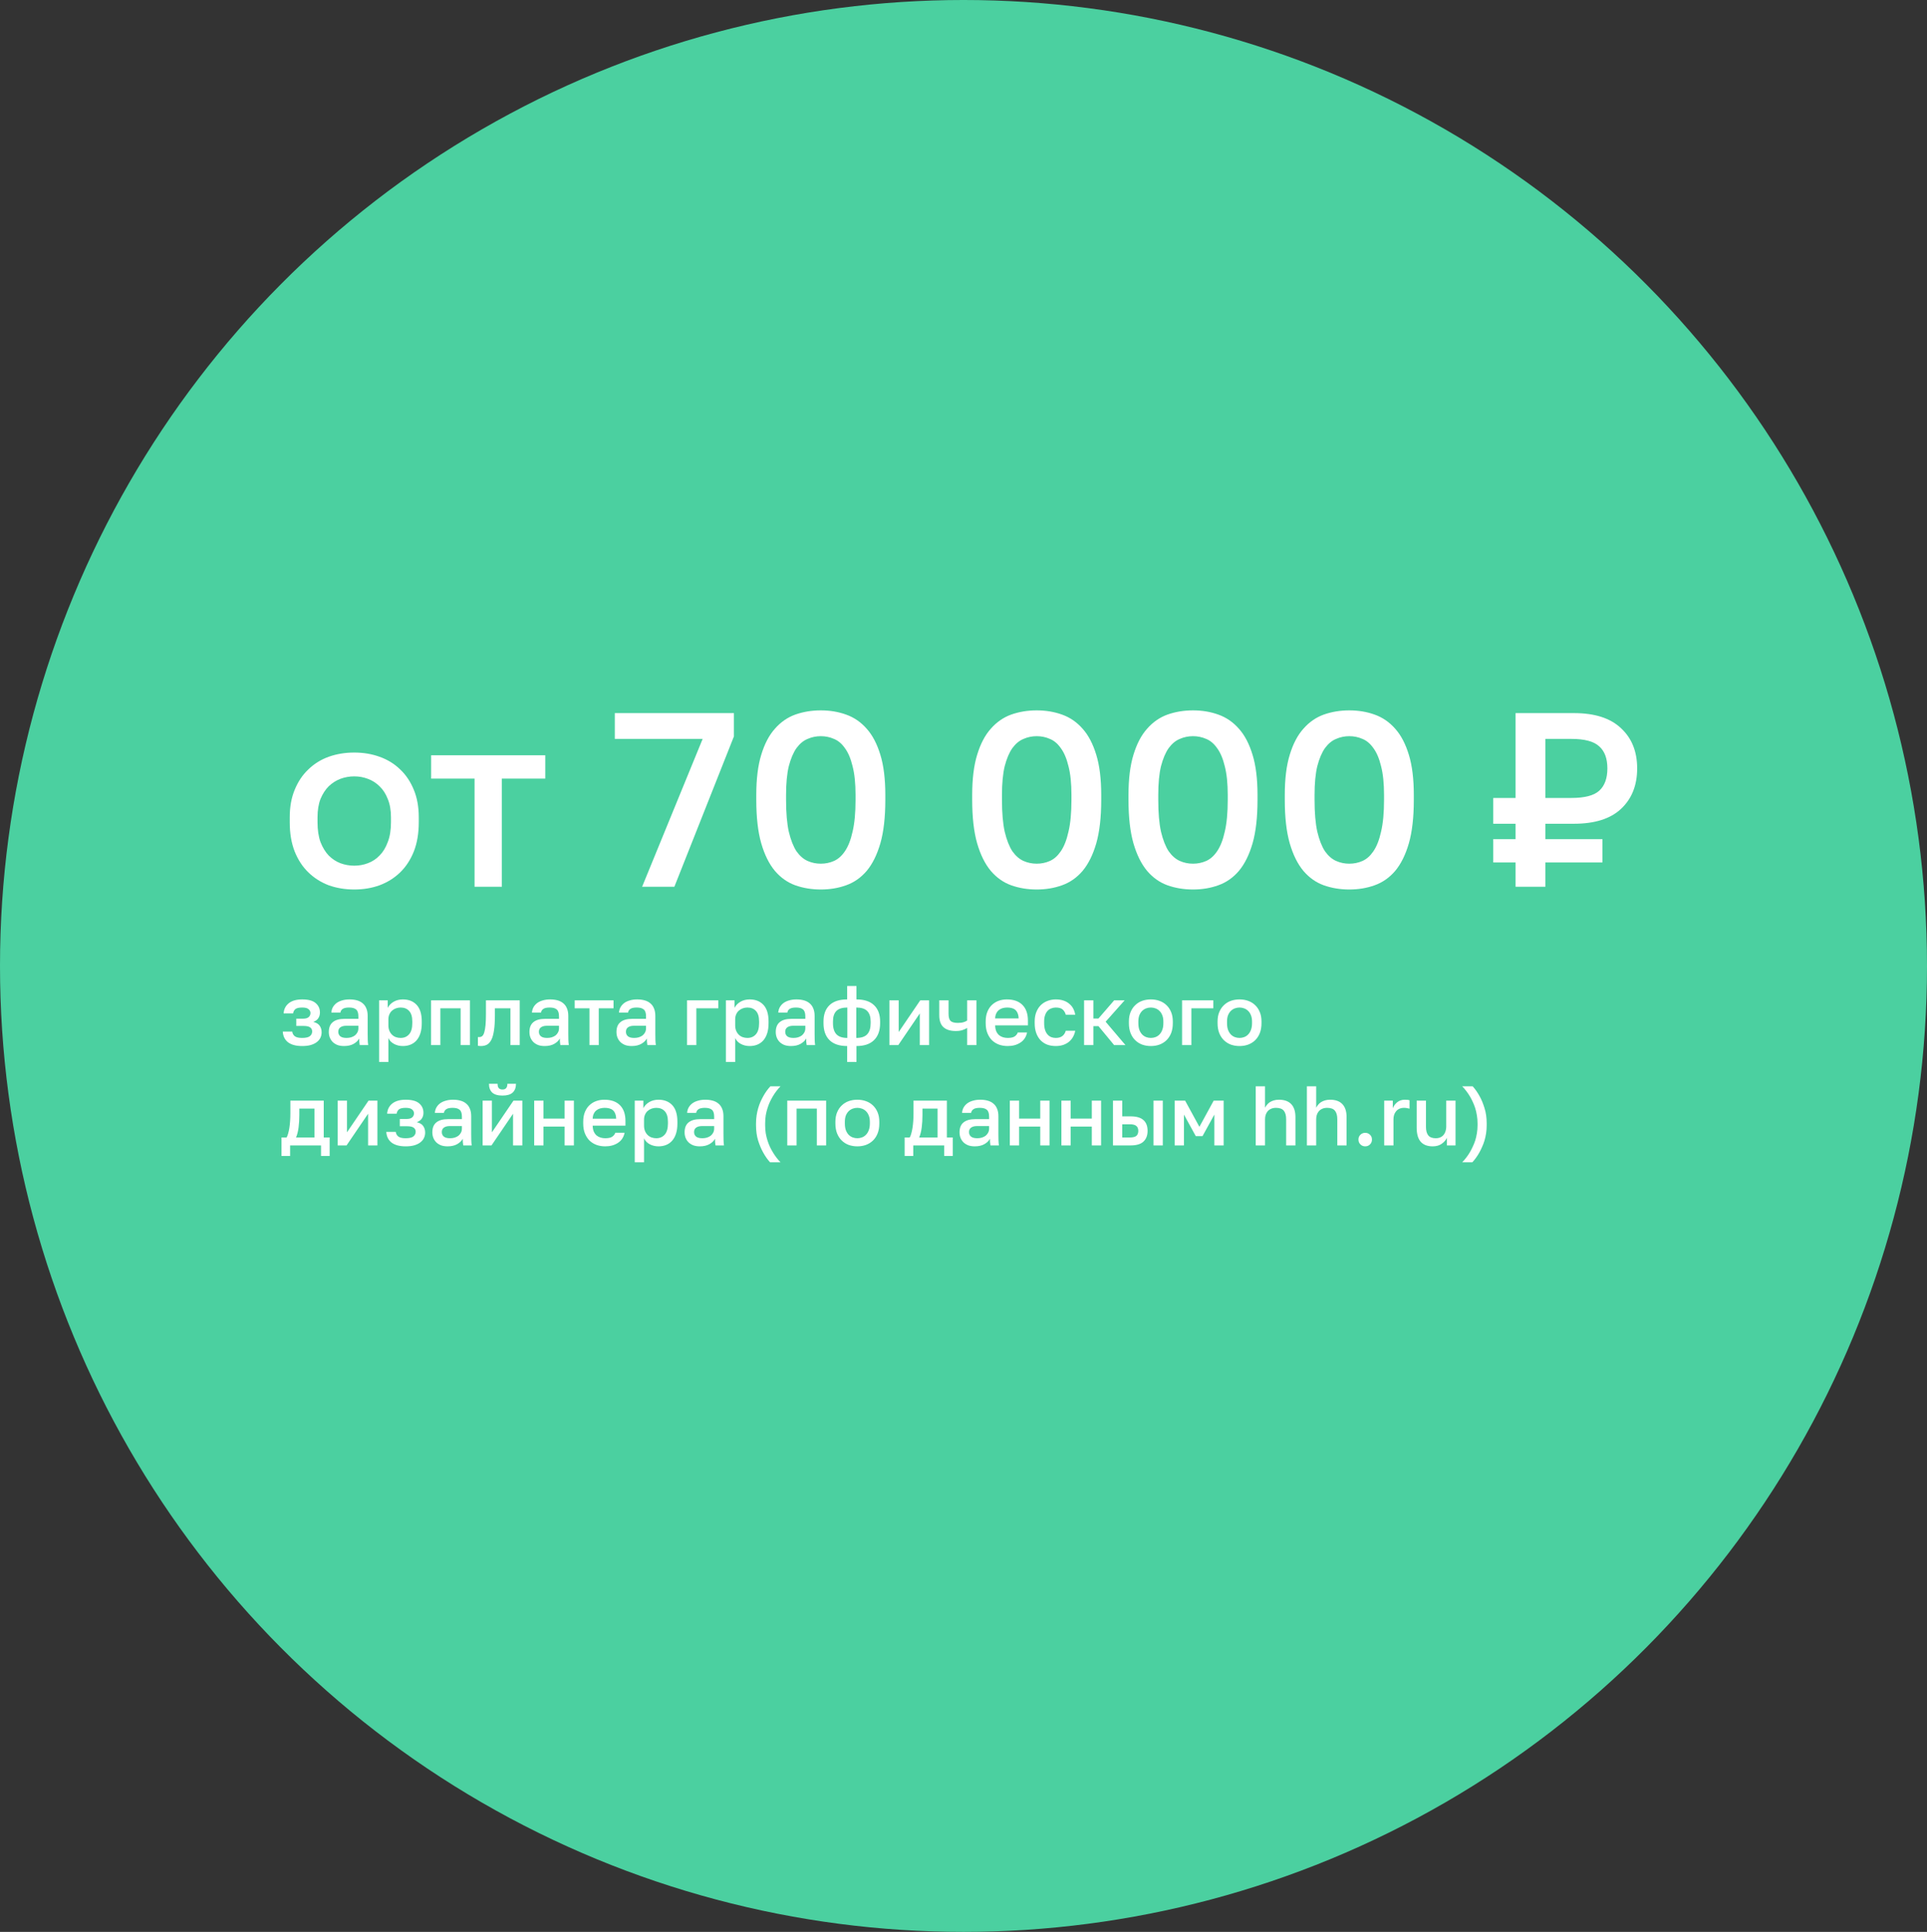 <svg width="365" height="366" viewBox="0 0 365 366" fill="none" xmlns="http://www.w3.org/2000/svg">
<rect x="0" y="0" width="365" height="366" fill="#333333" stroke="none"/>
<ellipse cx="182.5" cy="183" rx="182.5" ry="183" fill="#4BD0A0"/>
<path d="M57.24 198.176C56.088 198.176 55.197 197.941 54.568 197.472C53.949 196.992 53.613 196.315 53.56 195.44H55.352C55.405 195.824 55.576 196.123 55.864 196.336C56.152 196.539 56.6 196.64 57.208 196.64C57.933 196.64 58.435 196.523 58.712 196.288C58.989 196.053 59.128 195.76 59.128 195.408C59.128 195.088 59.005 194.837 58.76 194.656C58.525 194.464 58.109 194.368 57.512 194.368H56.12V192.992H57.4C57.891 192.992 58.248 192.891 58.472 192.688C58.696 192.485 58.808 192.229 58.808 191.92C58.808 191.643 58.691 191.403 58.456 191.2C58.221 190.987 57.816 190.88 57.24 190.88C56.621 190.88 56.189 190.981 55.944 191.184C55.709 191.387 55.565 191.659 55.512 192H53.72C53.773 191.189 54.099 190.544 54.696 190.064C55.304 189.584 56.152 189.344 57.24 189.344C58.403 189.344 59.251 189.573 59.784 190.032C60.328 190.491 60.6 191.088 60.6 191.824C60.6 192.229 60.499 192.587 60.296 192.896C60.104 193.205 59.784 193.44 59.336 193.6C59.933 193.749 60.344 194 60.568 194.352C60.803 194.704 60.92 195.109 60.92 195.568C60.92 195.931 60.845 196.272 60.696 196.592C60.547 196.912 60.317 197.189 60.008 197.424C59.709 197.659 59.325 197.845 58.856 197.984C58.397 198.112 57.859 198.176 57.24 198.176ZM65.162 198.176C64.704 198.176 64.293 198.112 63.931 197.984C63.578 197.845 63.28 197.659 63.035 197.424C62.789 197.179 62.602 196.896 62.474 196.576C62.346 196.256 62.282 195.904 62.282 195.52C62.282 194.677 62.533 194.053 63.035 193.648C63.536 193.232 64.272 193.024 65.243 193.024H67.882V192.56C67.882 191.92 67.739 191.483 67.451 191.248C67.173 191.003 66.731 190.88 66.123 190.88C65.579 190.88 65.178 190.965 64.922 191.136C64.666 191.307 64.517 191.541 64.475 191.84H62.763C62.784 191.477 62.874 191.147 63.035 190.848C63.205 190.539 63.434 190.272 63.722 190.048C64.021 189.824 64.379 189.653 64.794 189.536C65.21 189.408 65.68 189.344 66.203 189.344C66.725 189.344 67.195 189.403 67.611 189.52C68.037 189.637 68.4 189.824 68.698 190.08C68.997 190.325 69.227 190.645 69.386 191.04C69.557 191.435 69.642 191.909 69.642 192.464V195.84C69.642 196.288 69.648 196.683 69.659 197.024C69.669 197.355 69.696 197.68 69.739 198H68.138C68.106 197.755 68.08 197.547 68.058 197.376C68.048 197.205 68.043 196.992 68.043 196.736C67.84 197.131 67.488 197.472 66.987 197.76C66.496 198.037 65.888 198.176 65.162 198.176ZM65.642 196.64C65.941 196.64 66.224 196.603 66.49 196.528C66.768 196.443 67.008 196.325 67.21 196.176C67.413 196.016 67.573 195.824 67.691 195.6C67.819 195.365 67.882 195.099 67.882 194.8V194.336H65.562C65.115 194.336 64.752 194.432 64.475 194.624C64.208 194.816 64.075 195.099 64.075 195.472C64.075 195.824 64.197 196.107 64.442 196.32C64.698 196.533 65.099 196.64 65.642 196.64ZM71.808 189.52H73.439V190.944C73.695 190.453 74.074 190.064 74.576 189.776C75.088 189.488 75.663 189.344 76.303 189.344C77.413 189.344 78.287 189.691 78.927 190.384C79.567 191.077 79.888 192.123 79.888 193.52V193.84C79.888 194.565 79.802 195.2 79.632 195.744C79.461 196.288 79.216 196.741 78.895 197.104C78.586 197.456 78.213 197.723 77.775 197.904C77.338 198.085 76.847 198.176 76.303 198.176C75.695 198.176 75.141 198.043 74.639 197.776C74.138 197.509 73.781 197.136 73.567 196.656V201.2H71.808V189.52ZM75.888 196.64C76.549 196.64 77.082 196.411 77.487 195.952C77.893 195.493 78.096 194.789 78.096 193.84V193.52C78.096 192.624 77.898 191.963 77.504 191.536C77.109 191.099 76.57 190.88 75.888 190.88C75.589 190.88 75.301 190.928 75.023 191.024C74.746 191.12 74.496 191.264 74.272 191.456C74.058 191.637 73.888 191.872 73.76 192.16C73.632 192.437 73.567 192.757 73.567 193.12V194.24C73.567 194.645 73.632 194.997 73.76 195.296C73.888 195.595 74.058 195.845 74.272 196.048C74.485 196.251 74.73 196.4 75.007 196.496C75.285 196.592 75.578 196.64 75.888 196.64ZM81.651 189.52H89.011V198H87.251V191.024H83.411V198H81.651V189.52ZM91.085 198.176C91 198.176 90.904 198.171 90.797 198.16C90.701 198.16 90.61 198.149 90.525 198.128V196.464C90.578 196.475 90.658 196.48 90.765 196.48C90.989 196.48 91.181 196.416 91.341 196.288C91.501 196.149 91.629 195.915 91.725 195.584C91.832 195.243 91.912 194.789 91.965 194.224C92.018 193.659 92.045 192.944 92.045 192.08V189.52H98.445V198H96.685V191.024H93.741V192.4C93.741 193.541 93.682 194.485 93.565 195.232C93.458 195.968 93.293 196.555 93.069 196.992C92.845 197.429 92.568 197.739 92.237 197.92C91.906 198.091 91.522 198.176 91.085 198.176ZM103.163 198.176C102.704 198.176 102.293 198.112 101.931 197.984C101.579 197.845 101.28 197.659 101.035 197.424C100.789 197.179 100.603 196.896 100.475 196.576C100.347 196.256 100.283 195.904 100.283 195.52C100.283 194.677 100.533 194.053 101.035 193.648C101.536 193.232 102.272 193.024 103.243 193.024H105.883V192.56C105.883 191.92 105.739 191.483 105.451 191.248C105.173 191.003 104.731 190.88 104.123 190.88C103.579 190.88 103.179 190.965 102.923 191.136C102.667 191.307 102.517 191.541 102.475 191.84H100.763C100.784 191.477 100.875 191.147 101.035 190.848C101.205 190.539 101.435 190.272 101.723 190.048C102.021 189.824 102.379 189.653 102.795 189.536C103.211 189.408 103.68 189.344 104.203 189.344C104.725 189.344 105.195 189.403 105.611 189.52C106.037 189.637 106.4 189.824 106.699 190.08C106.997 190.325 107.227 190.645 107.387 191.04C107.557 191.435 107.642 191.909 107.642 192.464V195.84C107.642 196.288 107.648 196.683 107.659 197.024C107.669 197.355 107.696 197.68 107.739 198H106.139C106.107 197.755 106.08 197.547 106.059 197.376C106.048 197.205 106.043 196.992 106.043 196.736C105.84 197.131 105.488 197.472 104.987 197.76C104.496 198.037 103.888 198.176 103.163 198.176ZM103.643 196.64C103.941 196.64 104.224 196.603 104.491 196.528C104.768 196.443 105.008 196.325 105.211 196.176C105.413 196.016 105.573 195.824 105.691 195.6C105.819 195.365 105.883 195.099 105.883 194.8V194.336H103.562C103.115 194.336 102.752 194.432 102.475 194.624C102.208 194.816 102.075 195.099 102.075 195.472C102.075 195.824 102.197 196.107 102.443 196.32C102.699 196.533 103.099 196.64 103.643 196.64ZM111.651 191.024H108.851V189.52H116.211V191.024H113.411V198H111.651V191.024ZM119.647 198.176C119.188 198.176 118.778 198.112 118.415 197.984C118.063 197.845 117.764 197.659 117.519 197.424C117.274 197.179 117.087 196.896 116.959 196.576C116.831 196.256 116.767 195.904 116.767 195.52C116.767 194.677 117.018 194.053 117.519 193.648C118.02 193.232 118.756 193.024 119.727 193.024H122.367V192.56C122.367 191.92 122.223 191.483 121.935 191.248C121.658 191.003 121.215 190.88 120.607 190.88C120.063 190.88 119.663 190.965 119.407 191.136C119.151 191.307 119.002 191.541 118.959 191.84H117.247C117.268 191.477 117.359 191.147 117.519 190.848C117.69 190.539 117.919 190.272 118.207 190.048C118.506 189.824 118.863 189.653 119.279 189.536C119.695 189.408 120.164 189.344 120.687 189.344C121.21 189.344 121.679 189.403 122.095 189.52C122.522 189.637 122.884 189.824 123.183 190.08C123.482 190.325 123.711 190.645 123.871 191.04C124.042 191.435 124.127 191.909 124.127 192.464V195.84C124.127 196.288 124.132 196.683 124.143 197.024C124.154 197.355 124.18 197.68 124.223 198H122.623C122.591 197.755 122.564 197.547 122.543 197.376C122.532 197.205 122.527 196.992 122.527 196.736C122.324 197.131 121.972 197.472 121.471 197.76C120.98 198.037 120.372 198.176 119.647 198.176ZM120.127 196.64C120.426 196.64 120.708 196.603 120.975 196.528C121.252 196.443 121.492 196.325 121.695 196.176C121.898 196.016 122.058 195.824 122.175 195.6C122.303 195.365 122.367 195.099 122.367 194.8V194.336H120.047C119.599 194.336 119.236 194.432 118.959 194.624C118.692 194.816 118.559 195.099 118.559 195.472C118.559 195.824 118.682 196.107 118.927 196.32C119.183 196.533 119.583 196.64 120.127 196.64ZM130.136 189.52H136.056V191.024H131.896V198H130.136V189.52ZM137.495 189.52H139.127V190.944C139.383 190.453 139.762 190.064 140.263 189.776C140.775 189.488 141.351 189.344 141.991 189.344C143.1 189.344 143.975 189.691 144.615 190.384C145.255 191.077 145.575 192.123 145.575 193.52V193.84C145.575 194.565 145.49 195.2 145.319 195.744C145.148 196.288 144.903 196.741 144.583 197.104C144.274 197.456 143.9 197.723 143.463 197.904C143.026 198.085 142.535 198.176 141.991 198.176C141.383 198.176 140.828 198.043 140.327 197.776C139.826 197.509 139.468 197.136 139.255 196.656V201.2H137.495V189.52ZM141.575 196.64C142.236 196.64 142.77 196.411 143.175 195.952C143.58 195.493 143.783 194.789 143.783 193.84V193.52C143.783 192.624 143.586 191.963 143.191 191.536C142.796 191.099 142.258 190.88 141.575 190.88C141.276 190.88 140.988 190.928 140.711 191.024C140.434 191.12 140.183 191.264 139.959 191.456C139.746 191.637 139.575 191.872 139.447 192.16C139.319 192.437 139.255 192.757 139.255 193.12V194.24C139.255 194.645 139.319 194.997 139.447 195.296C139.575 195.595 139.746 195.845 139.959 196.048C140.172 196.251 140.418 196.4 140.695 196.496C140.972 196.592 141.266 196.64 141.575 196.64ZM149.819 198.176C149.36 198.176 148.949 198.112 148.587 197.984C148.235 197.845 147.936 197.659 147.691 197.424C147.445 197.179 147.259 196.896 147.131 196.576C147.003 196.256 146.939 195.904 146.939 195.52C146.939 194.677 147.189 194.053 147.691 193.648C148.192 193.232 148.928 193.024 149.899 193.024H152.539V192.56C152.539 191.92 152.395 191.483 152.107 191.248C151.829 191.003 151.387 190.88 150.779 190.88C150.235 190.88 149.835 190.965 149.579 191.136C149.323 191.307 149.173 191.541 149.131 191.84H147.419C147.44 191.477 147.531 191.147 147.691 190.848C147.861 190.539 148.091 190.272 148.379 190.048C148.677 189.824 149.035 189.653 149.451 189.536C149.867 189.408 150.336 189.344 150.859 189.344C151.381 189.344 151.851 189.403 152.267 189.52C152.693 189.637 153.056 189.824 153.355 190.08C153.653 190.325 153.883 190.645 154.043 191.04C154.213 191.435 154.299 191.909 154.299 192.464V195.84C154.299 196.288 154.304 196.683 154.315 197.024C154.325 197.355 154.352 197.68 154.395 198H152.795C152.763 197.755 152.736 197.547 152.715 197.376C152.704 197.205 152.699 196.992 152.699 196.736C152.496 197.131 152.144 197.472 151.643 197.76C151.152 198.037 150.544 198.176 149.819 198.176ZM150.299 196.64C150.597 196.64 150.88 196.603 151.147 196.528C151.424 196.443 151.664 196.325 151.867 196.176C152.069 196.016 152.229 195.824 152.347 195.6C152.475 195.365 152.539 195.099 152.539 194.8V194.336H150.219C149.771 194.336 149.408 194.432 149.131 194.624C148.864 194.816 148.731 195.099 148.731 195.472C148.731 195.824 148.853 196.107 149.099 196.32C149.355 196.533 149.755 196.64 150.299 196.64ZM160.464 198.176C158.992 198.176 157.877 197.803 157.12 197.056C156.362 196.309 155.984 195.237 155.984 193.84V193.52C155.984 192.187 156.362 191.157 157.12 190.432C157.877 189.707 158.992 189.344 160.464 189.344V186.8H162.224V189.344C163.685 189.344 164.794 189.707 165.552 190.432C166.32 191.157 166.704 192.187 166.704 193.52V193.84C166.704 195.237 166.32 196.309 165.552 197.056C164.794 197.803 163.685 198.176 162.224 198.176V201.2H160.464V198.176ZM164.912 193.52C164.912 192.635 164.693 191.973 164.256 191.536C163.829 191.099 163.141 190.88 162.192 190.88V196.64C163.141 196.64 163.829 196.411 164.256 195.952C164.693 195.483 164.912 194.779 164.912 193.84V193.52ZM157.776 193.84C157.776 194.779 157.994 195.483 158.432 195.952C158.869 196.411 159.557 196.64 160.496 196.64V190.88C159.546 190.88 158.853 191.099 158.416 191.536C157.989 191.973 157.776 192.629 157.776 193.504V193.84ZM168.464 189.52H170.224V195.52L174.304 189.52H175.984V198H174.224V192L170.144 198H168.464V189.52ZM183.189 194.752C182.944 194.901 182.651 195.035 182.309 195.152C181.979 195.269 181.552 195.328 181.029 195.328C180.016 195.328 179.243 195.088 178.709 194.608C178.176 194.128 177.909 193.365 177.909 192.32V189.52H179.669V192.08C179.669 192.72 179.797 193.168 180.053 193.424C180.32 193.669 180.779 193.792 181.429 193.792C181.877 193.792 182.251 193.744 182.549 193.648C182.859 193.541 183.072 193.44 183.189 193.344V189.52H184.949V198H183.189V194.752ZM190.863 198.176C190.297 198.176 189.764 198.091 189.263 197.92C188.761 197.739 188.319 197.472 187.935 197.12C187.561 196.757 187.263 196.304 187.039 195.76C186.815 195.216 186.703 194.576 186.703 193.84V193.52C186.703 192.816 186.809 192.203 187.023 191.68C187.236 191.157 187.524 190.725 187.887 190.384C188.26 190.032 188.687 189.771 189.167 189.6C189.647 189.429 190.159 189.344 190.703 189.344C191.993 189.344 192.98 189.691 193.663 190.384C194.356 191.077 194.703 192.069 194.703 193.36V194.256H188.495C188.505 194.693 188.575 195.067 188.703 195.376C188.841 195.675 189.017 195.92 189.231 196.112C189.455 196.293 189.705 196.427 189.983 196.512C190.271 196.597 190.564 196.64 190.863 196.64C191.471 196.64 191.913 196.544 192.191 196.352C192.479 196.16 192.676 195.909 192.783 195.6H194.543C194.372 196.443 193.951 197.083 193.279 197.52C192.617 197.957 191.812 198.176 190.863 198.176ZM190.783 190.88C190.484 190.88 190.196 190.917 189.919 190.992C189.652 191.067 189.412 191.189 189.199 191.36C188.996 191.52 188.831 191.733 188.703 192C188.575 192.256 188.505 192.571 188.495 192.944H192.943C192.932 192.549 192.868 192.219 192.751 191.952C192.644 191.685 192.495 191.472 192.303 191.312C192.111 191.152 191.881 191.04 191.615 190.976C191.359 190.912 191.081 190.88 190.783 190.88ZM199.984 198.176C199.408 198.176 198.874 198.091 198.384 197.92C197.904 197.739 197.482 197.467 197.12 197.104C196.768 196.741 196.49 196.288 196.288 195.744C196.085 195.2 195.984 194.565 195.984 193.84V193.52C195.984 192.837 196.09 192.235 196.304 191.712C196.517 191.189 196.805 190.752 197.168 190.4C197.541 190.048 197.968 189.787 198.448 189.616C198.938 189.435 199.45 189.344 199.984 189.344C200.538 189.344 201.029 189.419 201.456 189.568C201.893 189.717 202.261 189.925 202.56 190.192C202.869 190.448 203.114 190.752 203.296 191.104C203.477 191.456 203.6 191.835 203.664 192.24H201.872C201.765 191.845 201.573 191.52 201.296 191.264C201.018 191.008 200.581 190.88 199.984 190.88C199.685 190.88 199.402 190.933 199.136 191.04C198.869 191.136 198.634 191.291 198.432 191.504C198.229 191.717 198.069 191.995 197.952 192.336C197.834 192.667 197.776 193.061 197.776 193.52V193.84C197.776 194.341 197.834 194.773 197.952 195.136C198.069 195.488 198.229 195.776 198.432 196C198.634 196.224 198.869 196.389 199.136 196.496C199.402 196.592 199.685 196.64 199.984 196.64C200.976 196.64 201.605 196.187 201.872 195.28H203.664C203.578 195.728 203.429 196.133 203.216 196.496C203.013 196.848 202.752 197.152 202.432 197.408C202.112 197.653 201.744 197.845 201.328 197.984C200.912 198.112 200.464 198.176 199.984 198.176ZM205.339 189.52H207.099V192.96H208.059L211.035 189.52H213.019L209.419 193.568L213.179 198H211.035L208.059 194.4H207.099V198H205.339V189.52ZM217.988 198.176C217.401 198.176 216.852 198.085 216.34 197.904C215.838 197.712 215.401 197.435 215.028 197.072C214.654 196.709 214.361 196.261 214.148 195.728C213.934 195.184 213.828 194.555 213.828 193.84V193.52C213.828 192.848 213.934 192.256 214.148 191.744C214.361 191.221 214.654 190.784 215.028 190.432C215.401 190.069 215.838 189.797 216.34 189.616C216.852 189.435 217.401 189.344 217.988 189.344C218.574 189.344 219.118 189.435 219.62 189.616C220.132 189.797 220.574 190.069 220.948 190.432C221.321 190.784 221.614 191.221 221.828 191.744C222.041 192.256 222.148 192.848 222.148 193.52V193.84C222.148 194.555 222.041 195.184 221.828 195.728C221.614 196.261 221.321 196.709 220.948 197.072C220.574 197.435 220.132 197.712 219.62 197.904C219.118 198.085 218.574 198.176 217.988 198.176ZM217.988 196.64C218.297 196.64 218.59 196.587 218.868 196.48C219.156 196.373 219.406 196.208 219.62 195.984C219.844 195.76 220.02 195.472 220.148 195.12C220.286 194.768 220.356 194.341 220.356 193.84V193.52C220.356 193.061 220.286 192.667 220.148 192.336C220.02 192.005 219.844 191.733 219.62 191.52C219.406 191.307 219.156 191.147 218.868 191.04C218.59 190.933 218.297 190.88 217.988 190.88C217.678 190.88 217.38 190.933 217.092 191.04C216.814 191.147 216.564 191.307 216.34 191.52C216.126 191.733 215.95 192.005 215.812 192.336C215.684 192.667 215.62 193.061 215.62 193.52V193.84C215.62 194.341 215.684 194.768 215.812 195.12C215.95 195.472 216.126 195.76 216.34 195.984C216.564 196.208 216.814 196.373 217.092 196.48C217.38 196.587 217.678 196.64 217.988 196.64ZM223.901 189.52H229.821V191.024H225.661V198H223.901V189.52ZM234.784 198.176C234.198 198.176 233.648 198.085 233.136 197.904C232.635 197.712 232.198 197.435 231.824 197.072C231.451 196.709 231.158 196.261 230.944 195.728C230.731 195.184 230.624 194.555 230.624 193.84V193.52C230.624 192.848 230.731 192.256 230.944 191.744C231.158 191.221 231.451 190.784 231.824 190.432C232.198 190.069 232.635 189.797 233.136 189.616C233.648 189.435 234.198 189.344 234.784 189.344C235.371 189.344 235.915 189.435 236.416 189.616C236.928 189.797 237.371 190.069 237.744 190.432C238.118 190.784 238.411 191.221 238.624 191.744C238.838 192.256 238.944 192.848 238.944 193.52V193.84C238.944 194.555 238.838 195.184 238.624 195.728C238.411 196.261 238.118 196.709 237.744 197.072C237.371 197.435 236.928 197.712 236.416 197.904C235.915 198.085 235.371 198.176 234.784 198.176ZM234.784 196.64C235.094 196.64 235.387 196.587 235.664 196.48C235.952 196.373 236.203 196.208 236.416 195.984C236.64 195.76 236.816 195.472 236.944 195.12C237.083 194.768 237.152 194.341 237.152 193.84V193.52C237.152 193.061 237.083 192.667 236.944 192.336C236.816 192.005 236.64 191.733 236.416 191.52C236.203 191.307 235.952 191.147 235.664 191.04C235.387 190.933 235.094 190.88 234.784 190.88C234.475 190.88 234.176 190.933 233.888 191.04C233.611 191.147 233.36 191.307 233.136 191.52C232.923 191.733 232.747 192.005 232.608 192.336C232.48 192.667 232.416 193.061 232.416 193.52V193.84C232.416 194.341 232.48 194.768 232.608 195.12C232.747 195.472 232.923 195.76 233.136 195.984C233.36 196.208 233.611 196.373 233.888 196.48C234.176 196.587 234.475 196.64 234.784 196.64ZM53.32 215.496H54.28C54.387 215.336 54.483 215.096 54.568 214.776C54.664 214.456 54.744 214.093 54.808 213.688C54.872 213.272 54.92 212.829 54.952 212.36C54.984 211.88 55 211.4 55 210.92V208.52H61.32V215.496H62.44V219H60.808V217H54.952V219H53.32V215.496ZM59.56 215.496V210.024H56.696V211.24C56.696 212.061 56.648 212.851 56.552 213.608C56.456 214.355 56.296 214.984 56.072 215.496H59.56ZM63.964 208.52H65.724V214.52L69.804 208.52H71.484V217H69.724V211L65.644 217H63.964V208.52ZM76.849 217.176C75.697 217.176 74.807 216.941 74.177 216.472C73.559 215.992 73.223 215.315 73.169 214.44H74.961C75.015 214.824 75.185 215.123 75.473 215.336C75.761 215.539 76.209 215.64 76.817 215.64C77.543 215.64 78.044 215.523 78.321 215.288C78.599 215.053 78.737 214.76 78.737 214.408C78.737 214.088 78.615 213.837 78.369 213.656C78.135 213.464 77.719 213.368 77.121 213.368H75.729V211.992H77.009C77.5 211.992 77.857 211.891 78.081 211.688C78.305 211.485 78.417 211.229 78.417 210.92C78.417 210.643 78.3 210.403 78.065 210.2C77.831 209.987 77.425 209.88 76.849 209.88C76.231 209.88 75.799 209.981 75.553 210.184C75.319 210.387 75.175 210.659 75.121 211H73.329C73.383 210.189 73.708 209.544 74.305 209.064C74.913 208.584 75.761 208.344 76.849 208.344C78.012 208.344 78.86 208.573 79.393 209.032C79.937 209.491 80.209 210.088 80.209 210.824C80.209 211.229 80.108 211.587 79.905 211.896C79.713 212.205 79.393 212.44 78.945 212.6C79.543 212.749 79.953 213 80.177 213.352C80.412 213.704 80.529 214.109 80.529 214.568C80.529 214.931 80.455 215.272 80.305 215.592C80.156 215.912 79.927 216.189 79.617 216.424C79.319 216.659 78.935 216.845 78.465 216.984C78.007 217.112 77.468 217.176 76.849 217.176ZM84.772 217.176C84.313 217.176 83.903 217.112 83.54 216.984C83.188 216.845 82.889 216.659 82.644 216.424C82.398 216.179 82.212 215.896 82.084 215.576C81.956 215.256 81.892 214.904 81.892 214.52C81.892 213.677 82.142 213.053 82.644 212.648C83.145 212.232 83.881 212.024 84.852 212.024H87.492V211.56C87.492 210.92 87.348 210.483 87.06 210.248C86.782 210.003 86.34 209.88 85.732 209.88C85.188 209.88 84.788 209.965 84.532 210.136C84.276 210.307 84.126 210.541 84.084 210.84H82.372C82.393 210.477 82.484 210.147 82.644 209.848C82.814 209.539 83.044 209.272 83.332 209.048C83.63 208.824 83.988 208.653 84.404 208.536C84.82 208.408 85.289 208.344 85.812 208.344C86.335 208.344 86.804 208.403 87.22 208.52C87.647 208.637 88.009 208.824 88.308 209.08C88.606 209.325 88.836 209.645 88.996 210.04C89.166 210.435 89.252 210.909 89.252 211.464V214.84C89.252 215.288 89.257 215.683 89.268 216.024C89.278 216.355 89.305 216.68 89.348 217H87.748C87.716 216.755 87.689 216.547 87.668 216.376C87.657 216.205 87.652 215.992 87.652 215.736C87.449 216.131 87.097 216.472 86.596 216.76C86.105 217.037 85.497 217.176 84.772 217.176ZM85.252 215.64C85.55 215.64 85.833 215.603 86.1 215.528C86.377 215.443 86.617 215.325 86.82 215.176C87.022 215.016 87.183 214.824 87.3 214.6C87.428 214.365 87.492 214.099 87.492 213.8V213.336H85.172C84.724 213.336 84.361 213.432 84.084 213.624C83.817 213.816 83.684 214.099 83.684 214.472C83.684 214.824 83.806 215.107 84.052 215.32C84.308 215.533 84.708 215.64 85.252 215.64ZM91.417 208.52H93.177V214.52L97.257 208.52H98.937V217H97.177V211L93.097 217H91.417V208.52ZM95.177 207.56C94.291 207.56 93.641 207.368 93.225 206.984C92.82 206.589 92.617 206.035 92.617 205.32H94.249C94.249 205.704 94.323 205.981 94.473 206.152C94.633 206.323 94.868 206.408 95.177 206.408C95.486 206.408 95.716 206.323 95.865 206.152C96.025 205.981 96.105 205.704 96.105 205.32H97.737C97.737 206.035 97.529 206.589 97.113 206.984C96.697 207.368 96.052 207.56 95.177 207.56ZM101.183 208.52H102.943V211.928H106.943V208.52H108.703V217H106.943V213.432H102.943V217H101.183V208.52ZM114.628 217.176C114.063 217.176 113.529 217.091 113.028 216.92C112.527 216.739 112.084 216.472 111.7 216.12C111.327 215.757 111.028 215.304 110.804 214.76C110.58 214.216 110.468 213.576 110.468 212.84V212.52C110.468 211.816 110.575 211.203 110.788 210.68C111.001 210.157 111.289 209.725 111.652 209.384C112.025 209.032 112.452 208.771 112.932 208.6C113.412 208.429 113.924 208.344 114.468 208.344C115.759 208.344 116.745 208.691 117.428 209.384C118.121 210.077 118.468 211.069 118.468 212.36V213.256H112.26C112.271 213.693 112.34 214.067 112.468 214.376C112.607 214.675 112.783 214.92 112.996 215.112C113.22 215.293 113.471 215.427 113.748 215.512C114.036 215.597 114.329 215.64 114.628 215.64C115.236 215.64 115.679 215.544 115.956 215.352C116.244 215.16 116.441 214.909 116.548 214.6H118.308C118.137 215.443 117.716 216.083 117.044 216.52C116.383 216.957 115.577 217.176 114.628 217.176ZM114.548 209.88C114.249 209.88 113.961 209.917 113.684 209.992C113.417 210.067 113.177 210.189 112.964 210.36C112.761 210.52 112.596 210.733 112.468 211C112.34 211.256 112.271 211.571 112.26 211.944H116.708C116.697 211.549 116.633 211.219 116.516 210.952C116.409 210.685 116.26 210.472 116.068 210.312C115.876 210.152 115.647 210.04 115.38 209.976C115.124 209.912 114.847 209.88 114.548 209.88ZM120.229 208.52H121.861V209.944C122.117 209.453 122.496 209.064 122.997 208.776C123.509 208.488 124.085 208.344 124.725 208.344C125.835 208.344 126.709 208.691 127.349 209.384C127.989 210.077 128.309 211.123 128.309 212.52V212.84C128.309 213.565 128.224 214.2 128.053 214.744C127.883 215.288 127.637 215.741 127.317 216.104C127.008 216.456 126.635 216.723 126.197 216.904C125.76 217.085 125.269 217.176 124.725 217.176C124.117 217.176 123.563 217.043 123.061 216.776C122.56 216.509 122.203 216.136 121.989 215.656V220.2H120.229V208.52ZM124.309 215.64C124.971 215.64 125.504 215.411 125.909 214.952C126.315 214.493 126.517 213.789 126.517 212.84V212.52C126.517 211.624 126.32 210.963 125.925 210.536C125.531 210.099 124.992 209.88 124.309 209.88C124.011 209.88 123.723 209.928 123.445 210.024C123.168 210.12 122.917 210.264 122.693 210.456C122.48 210.637 122.309 210.872 122.181 211.16C122.053 211.437 121.989 211.757 121.989 212.12V213.24C121.989 213.645 122.053 213.997 122.181 214.296C122.309 214.595 122.48 214.845 122.693 215.048C122.907 215.251 123.152 215.4 123.429 215.496C123.707 215.592 124 215.64 124.309 215.64ZM132.553 217.176C132.094 217.176 131.684 217.112 131.321 216.984C130.969 216.845 130.67 216.659 130.425 216.424C130.18 216.179 129.993 215.896 129.865 215.576C129.737 215.256 129.673 214.904 129.673 214.52C129.673 213.677 129.924 213.053 130.425 212.648C130.926 212.232 131.662 212.024 132.633 212.024H135.273V211.56C135.273 210.92 135.129 210.483 134.841 210.248C134.564 210.003 134.121 209.88 133.513 209.88C132.969 209.88 132.569 209.965 132.313 210.136C132.057 210.307 131.908 210.541 131.865 210.84H130.153C130.174 210.477 130.265 210.147 130.425 209.848C130.596 209.539 130.825 209.272 131.113 209.048C131.412 208.824 131.769 208.653 132.185 208.536C132.601 208.408 133.07 208.344 133.593 208.344C134.116 208.344 134.585 208.403 135.001 208.52C135.428 208.637 135.79 208.824 136.089 209.08C136.388 209.325 136.617 209.645 136.777 210.04C136.948 210.435 137.033 210.909 137.033 211.464V214.84C137.033 215.288 137.038 215.683 137.049 216.024C137.06 216.355 137.086 216.68 137.129 217H135.529C135.497 216.755 135.47 216.547 135.449 216.376C135.438 216.205 135.433 215.992 135.433 215.736C135.23 216.131 134.878 216.472 134.377 216.76C133.886 217.037 133.278 217.176 132.553 217.176ZM133.033 215.64C133.332 215.64 133.614 215.603 133.881 215.528C134.158 215.443 134.398 215.325 134.601 215.176C134.804 215.016 134.964 214.824 135.081 214.6C135.209 214.365 135.273 214.099 135.273 213.8V213.336H132.953C132.505 213.336 132.142 213.432 131.865 213.624C131.598 213.816 131.465 214.099 131.465 214.472C131.465 214.824 131.588 215.107 131.833 215.32C132.089 215.533 132.489 215.64 133.033 215.64ZM143.202 212.84C143.202 212.296 143.239 211.784 143.314 211.304C143.389 210.813 143.49 210.355 143.618 209.928C143.746 209.491 143.89 209.091 144.05 208.728C144.221 208.355 144.391 208.013 144.562 207.704C144.957 206.989 145.41 206.355 145.922 205.8H147.842C147.298 206.355 146.813 206.989 146.386 207.704C146.205 208.013 146.023 208.355 145.842 208.728C145.671 209.091 145.517 209.491 145.378 209.928C145.239 210.355 145.127 210.813 145.042 211.304C144.967 211.784 144.93 212.296 144.93 212.84V213.16C144.93 213.704 144.967 214.221 145.042 214.712C145.127 215.192 145.239 215.651 145.378 216.088C145.517 216.515 145.671 216.915 145.842 217.288C146.023 217.661 146.205 217.997 146.386 218.296C146.813 219.011 147.298 219.645 147.842 220.2H145.858C145.357 219.645 144.914 219.011 144.53 218.296C144.189 217.688 143.879 216.952 143.602 216.088C143.335 215.224 143.202 214.248 143.202 213.16V212.84ZM149.12 208.52H156.48V217H154.72V210.024H150.88V217H149.12V208.52ZM162.394 217.176C161.807 217.176 161.258 217.085 160.746 216.904C160.244 216.712 159.807 216.435 159.434 216.072C159.06 215.709 158.767 215.261 158.554 214.728C158.34 214.184 158.234 213.555 158.234 212.84V212.52C158.234 211.848 158.34 211.256 158.554 210.744C158.767 210.221 159.06 209.784 159.434 209.432C159.807 209.069 160.244 208.797 160.746 208.616C161.258 208.435 161.807 208.344 162.394 208.344C162.98 208.344 163.524 208.435 164.026 208.616C164.538 208.797 164.98 209.069 165.354 209.432C165.727 209.784 166.02 210.221 166.234 210.744C166.447 211.256 166.554 211.848 166.554 212.52V212.84C166.554 213.555 166.447 214.184 166.234 214.728C166.02 215.261 165.727 215.709 165.354 216.072C164.98 216.435 164.538 216.712 164.026 216.904C163.524 217.085 162.98 217.176 162.394 217.176ZM162.394 215.64C162.703 215.64 162.996 215.587 163.274 215.48C163.562 215.373 163.812 215.208 164.026 214.984C164.25 214.76 164.426 214.472 164.554 214.12C164.692 213.768 164.762 213.341 164.762 212.84V212.52C164.762 212.061 164.692 211.667 164.554 211.336C164.426 211.005 164.25 210.733 164.026 210.52C163.812 210.307 163.562 210.147 163.274 210.04C162.996 209.933 162.703 209.88 162.394 209.88C162.084 209.88 161.786 209.933 161.498 210.04C161.22 210.147 160.97 210.307 160.746 210.52C160.532 210.733 160.356 211.005 160.218 211.336C160.09 211.667 160.026 212.061 160.026 212.52V212.84C160.026 213.341 160.09 213.768 160.218 214.12C160.356 214.472 160.532 214.76 160.746 214.984C160.97 215.208 161.22 215.373 161.498 215.48C161.786 215.587 162.084 215.64 162.394 215.64ZM171.351 215.496H172.311C172.418 215.336 172.514 215.096 172.599 214.776C172.695 214.456 172.775 214.093 172.839 213.688C172.903 213.272 172.951 212.829 172.983 212.36C173.015 211.88 173.031 211.4 173.031 210.92V208.52H179.351V215.496H180.471V219H178.839V217H172.983V219H171.351V215.496ZM177.591 215.496V210.024H174.727V211.24C174.727 212.061 174.679 212.851 174.583 213.608C174.487 214.355 174.327 214.984 174.103 215.496H177.591ZM184.631 217.176C184.173 217.176 183.762 217.112 183.399 216.984C183.047 216.845 182.749 216.659 182.503 216.424C182.258 216.179 182.071 215.896 181.943 215.576C181.815 215.256 181.751 214.904 181.751 214.52C181.751 213.677 182.002 213.053 182.503 212.648C183.005 212.232 183.741 212.024 184.711 212.024H187.351V211.56C187.351 210.92 187.207 210.483 186.919 210.248C186.642 210.003 186.199 209.88 185.591 209.88C185.047 209.88 184.647 209.965 184.391 210.136C184.135 210.307 183.986 210.541 183.943 210.84H182.231C182.253 210.477 182.343 210.147 182.503 209.848C182.674 209.539 182.903 209.272 183.191 209.048C183.49 208.824 183.847 208.653 184.263 208.536C184.679 208.408 185.149 208.344 185.671 208.344C186.194 208.344 186.663 208.403 187.079 208.52C187.506 208.637 187.869 208.824 188.167 209.08C188.466 209.325 188.695 209.645 188.855 210.04C189.026 210.435 189.111 210.909 189.111 211.464V214.84C189.111 215.288 189.117 215.683 189.127 216.024C189.138 216.355 189.165 216.68 189.207 217H187.607C187.575 216.755 187.549 216.547 187.527 216.376C187.517 216.205 187.511 215.992 187.511 215.736C187.309 216.131 186.957 216.472 186.455 216.76C185.965 217.037 185.357 217.176 184.631 217.176ZM185.111 215.64C185.41 215.64 185.693 215.603 185.959 215.528C186.237 215.443 186.477 215.325 186.679 215.176C186.882 215.016 187.042 214.824 187.159 214.6C187.287 214.365 187.351 214.099 187.351 213.8V213.336H185.031C184.583 213.336 184.221 213.432 183.943 213.624C183.677 213.816 183.543 214.099 183.543 214.472C183.543 214.824 183.666 215.107 183.911 215.32C184.167 215.533 184.567 215.64 185.111 215.64ZM191.276 208.52H193.036V211.928H197.036V208.52H198.796V217H197.036V213.432H193.036V217H191.276V208.52ZM201.042 208.52H202.802V211.928H206.802V208.52H208.562V217H206.802V213.432H202.802V217H201.042V208.52ZM210.808 208.52H212.568V211.496H214.168C215.256 211.496 216.061 211.731 216.584 212.2C217.106 212.659 217.368 213.341 217.368 214.248C217.368 215.101 217.112 215.773 216.6 216.264C216.088 216.755 215.277 217 214.168 217H210.808V208.52ZM214.008 215.496C214.594 215.496 215.005 215.395 215.24 215.192C215.485 214.979 215.608 214.664 215.608 214.248C215.608 213.832 215.485 213.523 215.24 213.32C215.005 213.107 214.594 213 214.008 213H212.568V215.496H214.008ZM218.488 208.52H220.248V217H218.488V208.52ZM222.495 208.52H224.479L227.183 213.48L229.887 208.52H231.775V217H230.015V211.16L227.775 215.24H226.495L224.255 211.16V217H222.495V208.52ZM237.854 205.8H239.614V209.864C239.71 209.672 239.833 209.485 239.982 209.304C240.132 209.112 240.313 208.947 240.526 208.808C240.75 208.669 241.001 208.557 241.278 208.472C241.566 208.387 241.892 208.344 242.254 208.344C243.289 208.344 244.068 208.627 244.59 209.192C245.113 209.747 245.374 210.563 245.374 211.64V217H243.614V212.04C243.614 211.325 243.465 210.787 243.166 210.424C242.868 210.061 242.377 209.88 241.694 209.88C241.321 209.88 241.001 209.944 240.734 210.072C240.478 210.189 240.265 210.349 240.094 210.552C239.934 210.744 239.812 210.973 239.726 211.24C239.652 211.496 239.614 211.763 239.614 212.04V217H237.854V205.8ZM247.542 205.8H249.302V209.864C249.398 209.672 249.521 209.485 249.67 209.304C249.819 209.112 250.001 208.947 250.214 208.808C250.438 208.669 250.689 208.557 250.966 208.472C251.254 208.387 251.579 208.344 251.942 208.344C252.977 208.344 253.755 208.627 254.278 209.192C254.801 209.747 255.062 210.563 255.062 211.64V217H253.302V212.04C253.302 211.325 253.153 210.787 252.854 210.424C252.555 210.061 252.065 209.88 251.382 209.88C251.009 209.88 250.689 209.944 250.422 210.072C250.166 210.189 249.953 210.349 249.782 210.552C249.622 210.744 249.499 210.973 249.414 211.24C249.339 211.496 249.302 211.763 249.302 212.04V217H247.542V205.8ZM258.589 217.176C258.227 217.176 257.923 217.053 257.677 216.808C257.432 216.563 257.309 216.259 257.309 215.896C257.309 215.523 257.432 215.219 257.677 214.984C257.923 214.739 258.227 214.616 258.589 214.616C258.952 214.616 259.256 214.739 259.501 214.984C259.747 215.219 259.869 215.523 259.869 215.896C259.869 216.259 259.747 216.563 259.501 216.808C259.256 217.053 258.952 217.176 258.589 217.176ZM262.183 208.52H263.815V209.96C263.985 209.523 264.263 209.144 264.647 208.824C265.041 208.504 265.527 208.344 266.103 208.344C266.369 208.344 266.567 208.355 266.695 208.376C266.833 208.397 266.929 208.419 266.983 208.44V210.04C266.801 209.987 266.636 209.949 266.487 209.928C266.337 209.896 266.156 209.88 265.943 209.88C265.591 209.88 265.287 209.944 265.031 210.072C264.785 210.189 264.583 210.349 264.423 210.552C264.263 210.744 264.14 210.973 264.055 211.24C263.98 211.496 263.943 211.763 263.943 212.04V217H262.183V208.52ZM271.377 217.176C270.374 217.176 269.617 216.888 269.105 216.312C268.593 215.725 268.337 214.835 268.337 213.64V208.52H270.097V213.48C270.097 214.195 270.241 214.733 270.529 215.096C270.828 215.459 271.297 215.64 271.937 215.64C272.289 215.64 272.588 215.581 272.833 215.464C273.089 215.347 273.297 215.187 273.457 214.984C273.617 214.781 273.734 214.552 273.809 214.296C273.894 214.029 273.937 213.757 273.937 213.48V208.52H275.697V217H274.065V215.56C273.862 215.997 273.532 216.376 273.073 216.696C272.625 217.016 272.06 217.176 271.377 217.176ZM281.597 213.16C281.597 213.704 281.559 214.221 281.485 214.712C281.41 215.192 281.309 215.651 281.181 216.088C281.053 216.515 280.903 216.909 280.733 217.272C280.573 217.645 280.407 217.987 280.237 218.296C279.842 219.011 279.389 219.645 278.877 220.2H276.957C277.501 219.645 277.986 219.011 278.413 218.296C278.594 217.987 278.77 217.645 278.941 217.272C279.122 216.909 279.282 216.515 279.421 216.088C279.559 215.651 279.666 215.192 279.741 214.712C279.826 214.221 279.869 213.704 279.869 213.16V212.84C279.869 212.296 279.826 211.784 279.741 211.304C279.666 210.813 279.559 210.355 279.421 209.928C279.282 209.491 279.122 209.085 278.941 208.712C278.77 208.339 278.594 208.003 278.413 207.704C277.986 206.989 277.501 206.355 276.957 205.8H278.941C279.442 206.355 279.885 206.989 280.269 207.704C280.61 208.312 280.914 209.048 281.181 209.912C281.458 210.776 281.597 211.752 281.597 212.84V213.16Z" fill="white"/>
<path d="M67.1 168.517C65.377 168.517 63.763 168.251 62.259 167.718C60.786 167.154 59.502 166.339 58.405 165.274C57.308 164.209 56.447 162.893 55.82 161.326C55.193 159.728 54.88 157.879 54.88 155.78V154.84C54.88 152.866 55.193 151.127 55.82 149.623C56.447 148.088 57.308 146.803 58.405 145.769C59.502 144.704 60.786 143.905 62.259 143.372C63.763 142.839 65.377 142.573 67.1 142.573C68.823 142.573 70.421 142.839 71.894 143.372C73.398 143.905 74.698 144.704 75.795 145.769C76.892 146.803 77.753 148.088 78.38 149.623C79.007 151.127 79.32 152.866 79.32 154.84V155.78C79.32 157.879 79.007 159.728 78.38 161.326C77.753 162.893 76.892 164.209 75.795 165.274C74.698 166.339 73.398 167.154 71.894 167.718C70.421 168.251 68.823 168.517 67.1 168.517ZM67.1 164.005C68.009 164.005 68.87 163.848 69.685 163.535C70.531 163.222 71.267 162.736 71.894 162.078C72.552 161.42 73.069 160.574 73.445 159.54C73.852 158.506 74.056 157.253 74.056 155.78V154.84C74.056 153.493 73.852 152.333 73.445 151.362C73.069 150.391 72.552 149.592 71.894 148.965C71.267 148.338 70.531 147.868 69.685 147.555C68.87 147.242 68.009 147.085 67.1 147.085C66.191 147.085 65.314 147.242 64.468 147.555C63.653 147.868 62.917 148.338 62.259 148.965C61.632 149.592 61.115 150.391 60.708 151.362C60.332 152.333 60.144 153.493 60.144 154.84V155.78C60.144 157.253 60.332 158.506 60.708 159.54C61.115 160.574 61.632 161.42 62.259 162.078C62.917 162.736 63.653 163.222 64.468 163.535C65.314 163.848 66.191 164.005 67.1 164.005ZM89.888 147.508H81.663V143.09H103.283V147.508H95.058V168H89.888V147.508ZM133.092 139.988H116.454V135.1H139.014V139.518L127.734 168H121.624L133.092 139.988ZM155.471 168.517C153.748 168.517 152.134 168.251 150.63 167.718C149.157 167.185 147.873 166.277 146.776 164.992C145.679 163.676 144.818 161.937 144.191 159.775C143.564 157.582 143.251 154.84 143.251 151.55V150.61C143.251 147.571 143.564 145.033 144.191 142.996C144.818 140.928 145.679 139.283 146.776 138.061C147.873 136.808 149.157 135.915 150.63 135.382C152.134 134.849 153.748 134.583 155.471 134.583C157.194 134.583 158.792 134.849 160.265 135.382C161.769 135.915 163.069 136.808 164.166 138.061C165.263 139.283 166.124 140.928 166.751 142.996C167.378 145.033 167.691 147.571 167.691 150.61V151.55C167.691 154.84 167.378 157.582 166.751 159.775C166.124 161.937 165.263 163.676 164.166 164.992C163.069 166.277 161.769 167.185 160.265 167.718C158.792 168.251 157.194 168.517 155.471 168.517ZM155.471 163.629C156.348 163.629 157.179 163.457 157.962 163.112C158.745 162.767 159.435 162.156 160.03 161.279C160.657 160.37 161.142 159.133 161.487 157.566C161.863 155.999 162.051 153.994 162.051 151.55V150.61C162.051 148.417 161.863 146.599 161.487 145.158C161.142 143.717 160.657 142.573 160.03 141.727C159.435 140.881 158.745 140.301 157.962 139.988C157.179 139.643 156.348 139.471 155.471 139.471C154.594 139.471 153.763 139.643 152.98 139.988C152.197 140.301 151.492 140.881 150.865 141.727C150.27 142.573 149.784 143.717 149.408 145.158C149.063 146.599 148.891 148.417 148.891 150.61V151.55C148.891 153.994 149.063 155.999 149.408 157.566C149.784 159.133 150.27 160.37 150.865 161.279C151.492 162.156 152.197 162.767 152.98 163.112C153.763 163.457 154.594 163.629 155.471 163.629ZM196.367 168.517C194.643 168.517 193.03 168.251 191.526 167.718C190.053 167.185 188.768 166.277 187.672 164.992C186.575 163.676 185.713 161.937 185.087 159.775C184.46 157.582 184.147 154.84 184.147 151.55V150.61C184.147 147.571 184.46 145.033 185.087 142.996C185.713 140.928 186.575 139.283 187.672 138.061C188.768 136.808 190.053 135.915 191.526 135.382C193.03 134.849 194.643 134.583 196.367 134.583C198.09 134.583 199.688 134.849 201.161 135.382C202.665 135.915 203.965 136.808 205.062 138.061C206.158 139.283 207.02 140.928 207.647 142.996C208.273 145.033 208.587 147.571 208.587 150.61V151.55C208.587 154.84 208.273 157.582 207.647 159.775C207.02 161.937 206.158 163.676 205.062 164.992C203.965 166.277 202.665 167.185 201.161 167.718C199.688 168.251 198.09 168.517 196.367 168.517ZM196.367 163.629C197.244 163.629 198.074 163.457 198.858 163.112C199.641 162.767 200.33 162.156 200.926 161.279C201.552 160.37 202.038 159.133 202.383 157.566C202.759 155.999 202.947 153.994 202.947 151.55V150.61C202.947 148.417 202.759 146.599 202.383 145.158C202.038 143.717 201.552 142.573 200.926 141.727C200.33 140.881 199.641 140.301 198.858 139.988C198.074 139.643 197.244 139.471 196.367 139.471C195.489 139.471 194.659 139.643 193.876 139.988C193.092 140.301 192.387 140.881 191.761 141.727C191.165 142.573 190.68 143.717 190.304 145.158C189.959 146.599 189.787 148.417 189.787 150.61V151.55C189.787 153.994 189.959 155.999 190.304 157.566C190.68 159.133 191.165 160.37 191.761 161.279C192.387 162.156 193.092 162.767 193.876 163.112C194.659 163.457 195.489 163.629 196.367 163.629ZM225.971 168.517C224.248 168.517 222.634 168.251 221.13 167.718C219.657 167.185 218.373 166.277 217.276 164.992C216.179 163.676 215.318 161.937 214.691 159.775C214.064 157.582 213.751 154.84 213.751 151.55V150.61C213.751 147.571 214.064 145.033 214.691 142.996C215.318 140.928 216.179 139.283 217.276 138.061C218.373 136.808 219.657 135.915 221.13 135.382C222.634 134.849 224.248 134.583 225.971 134.583C227.694 134.583 229.292 134.849 230.765 135.382C232.269 135.915 233.569 136.808 234.666 138.061C235.763 139.283 236.624 140.928 237.251 142.996C237.878 145.033 238.191 147.571 238.191 150.61V151.55C238.191 154.84 237.878 157.582 237.251 159.775C236.624 161.937 235.763 163.676 234.666 164.992C233.569 166.277 232.269 167.185 230.765 167.718C229.292 168.251 227.694 168.517 225.971 168.517ZM225.971 163.629C226.848 163.629 227.679 163.457 228.462 163.112C229.245 162.767 229.935 162.156 230.53 161.279C231.157 160.37 231.642 159.133 231.987 157.566C232.363 155.999 232.551 153.994 232.551 151.55V150.61C232.551 148.417 232.363 146.599 231.987 145.158C231.642 143.717 231.157 142.573 230.53 141.727C229.935 140.881 229.245 140.301 228.462 139.988C227.679 139.643 226.848 139.471 225.971 139.471C225.094 139.471 224.263 139.643 223.48 139.988C222.697 140.301 221.992 140.881 221.365 141.727C220.77 142.573 220.284 143.717 219.908 145.158C219.563 146.599 219.391 148.417 219.391 150.61V151.55C219.391 153.994 219.563 155.999 219.908 157.566C220.284 159.133 220.77 160.37 221.365 161.279C221.992 162.156 222.697 162.767 223.48 163.112C224.263 163.457 225.094 163.629 225.971 163.629ZM255.576 168.517C253.852 168.517 252.239 168.251 250.735 167.718C249.262 167.185 247.977 166.277 246.881 164.992C245.784 163.676 244.922 161.937 244.296 159.775C243.669 157.582 243.356 154.84 243.356 151.55V150.61C243.356 147.571 243.669 145.033 244.296 142.996C244.922 140.928 245.784 139.283 246.881 138.061C247.977 136.808 249.262 135.915 250.735 135.382C252.239 134.849 253.852 134.583 255.576 134.583C257.299 134.583 258.897 134.849 260.37 135.382C261.874 135.915 263.174 136.808 264.271 138.061C265.367 139.283 266.229 140.928 266.856 142.996C267.482 145.033 267.796 147.571 267.796 150.61V151.55C267.796 154.84 267.482 157.582 266.856 159.775C266.229 161.937 265.367 163.676 264.271 164.992C263.174 166.277 261.874 167.185 260.37 167.718C258.897 168.251 257.299 168.517 255.576 168.517ZM255.576 163.629C256.453 163.629 257.283 163.457 258.067 163.112C258.85 162.767 259.539 162.156 260.135 161.279C260.761 160.37 261.247 159.133 261.592 157.566C261.968 155.999 262.156 153.994 262.156 151.55V150.61C262.156 148.417 261.968 146.599 261.592 145.158C261.247 143.717 260.761 142.573 260.135 141.727C259.539 140.881 258.85 140.301 258.067 139.988C257.283 139.643 256.453 139.471 255.576 139.471C254.698 139.471 253.868 139.643 253.085 139.988C252.301 140.301 251.596 140.881 250.97 141.727C250.374 142.573 249.889 143.717 249.513 145.158C249.168 146.599 248.996 148.417 248.996 150.61V151.55C248.996 153.994 249.168 155.999 249.513 157.566C249.889 159.133 250.374 160.37 250.97 161.279C251.596 162.156 252.301 162.767 253.085 163.112C253.868 163.457 254.698 163.629 255.576 163.629ZM287.071 163.394H282.841V158.976H287.071V156.062H282.841V151.174H287.071V135.1H298.116C302.064 135.1 305.041 136.056 307.046 137.967C309.083 139.847 310.101 142.385 310.101 145.581C310.101 148.777 309.083 151.331 307.046 153.242C305.041 155.122 302.064 156.062 298.116 156.062H292.711V158.976H303.521V163.394H292.711V168H287.071V163.394ZM297.646 151.174C300.153 151.174 301.907 150.72 302.91 149.811C303.944 148.871 304.461 147.461 304.461 145.581C304.461 143.701 303.944 142.307 302.91 141.398C301.907 140.458 300.153 139.988 297.646 139.988H292.711V151.174H297.646Z" fill="white"/>
</svg>

